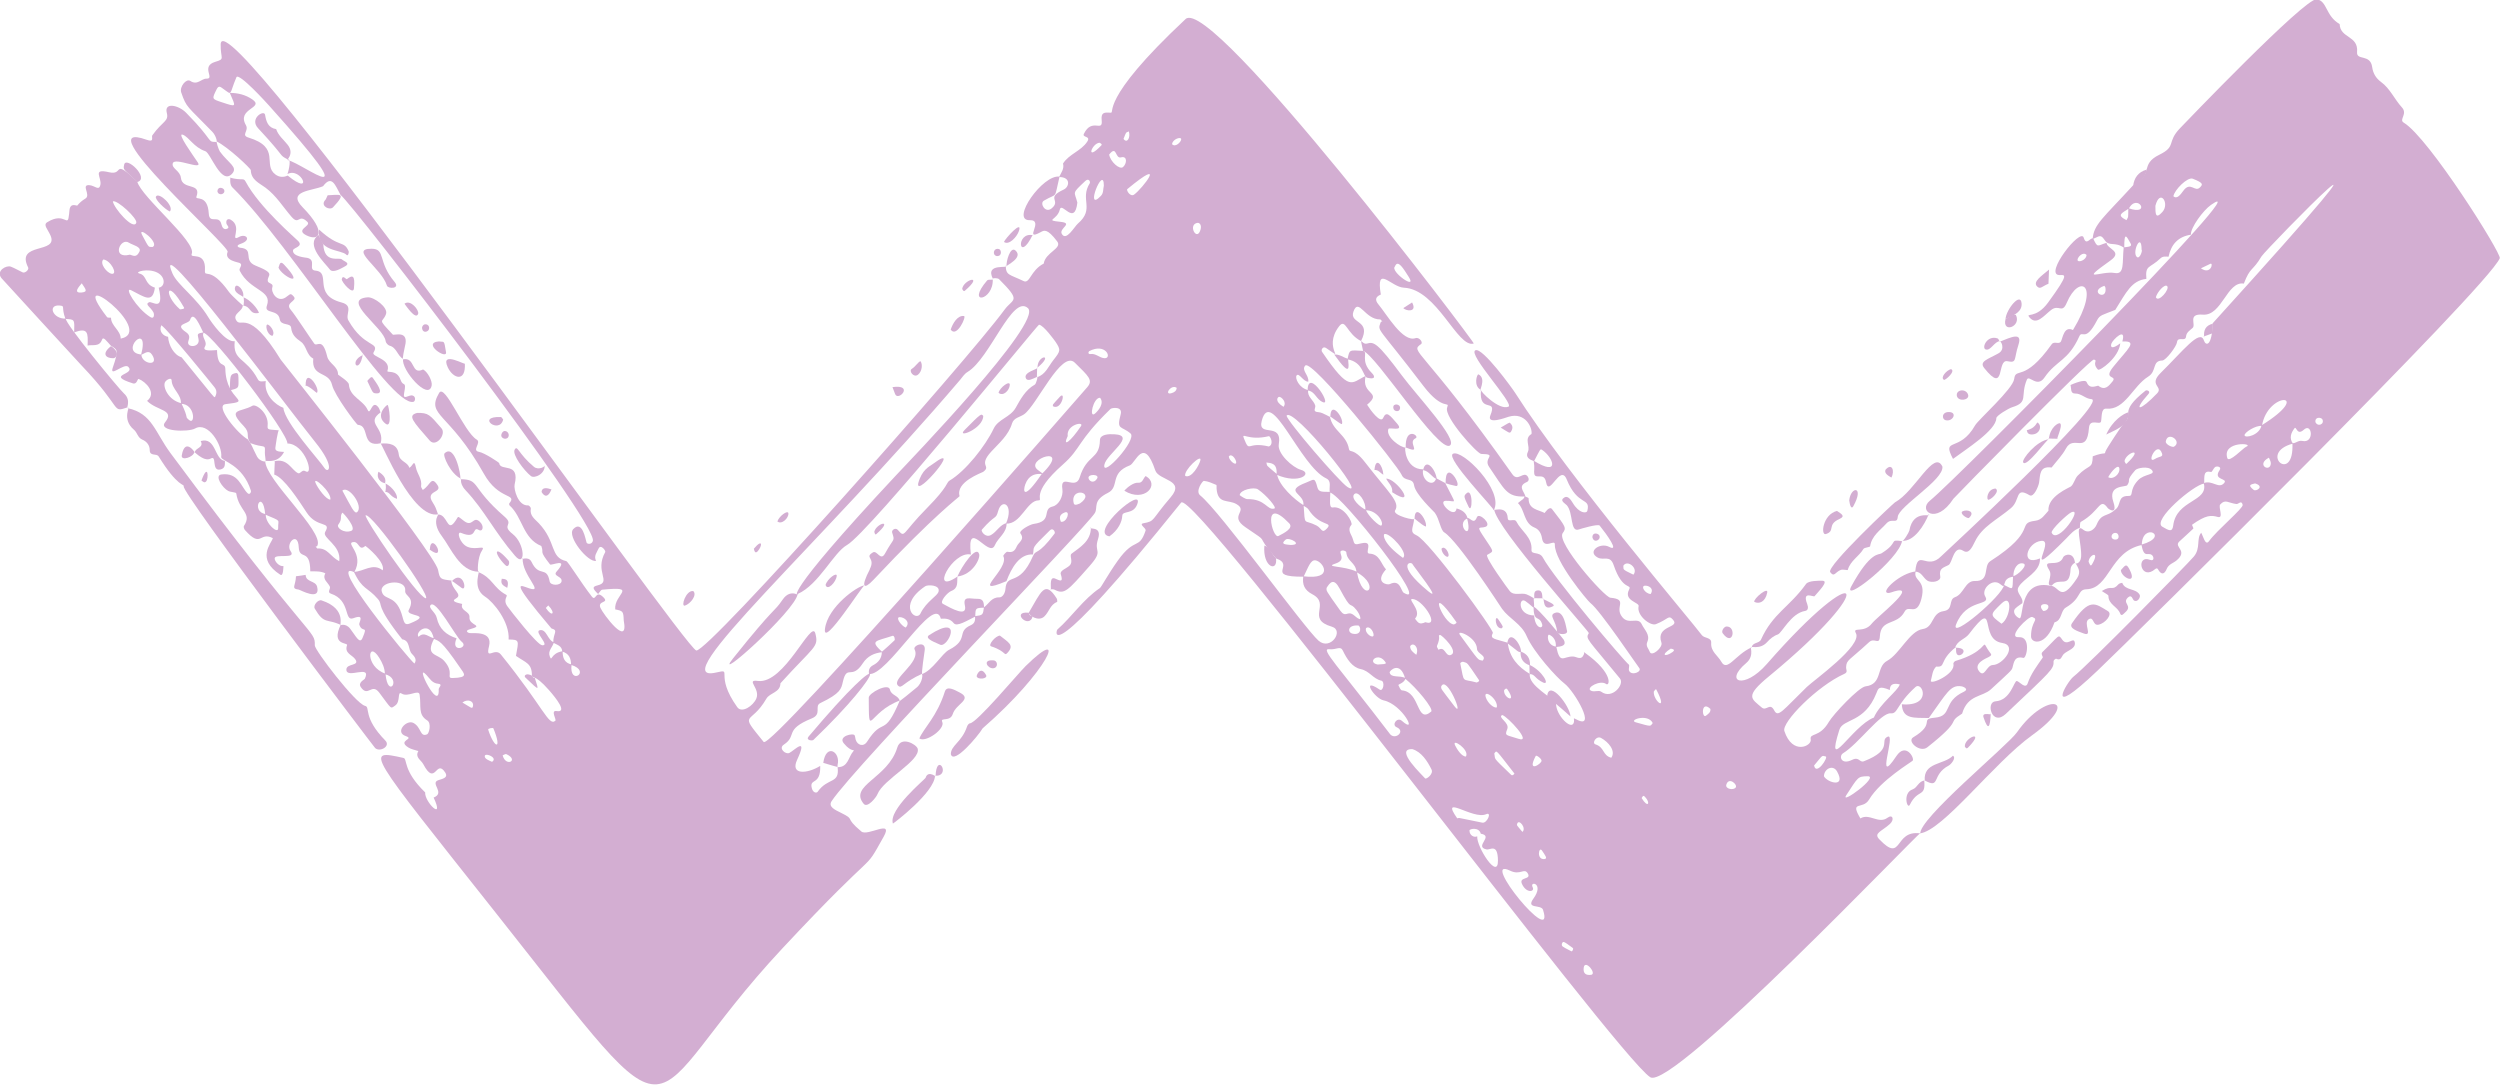<?xml version="1.0" encoding="UTF-8"?> <svg xmlns="http://www.w3.org/2000/svg" id="Livello_2" data-name="Livello 2" viewBox="0 0 522.33 226.65"><defs><style> .cls-1 { fill: #d3aed2; } </style></defs><g id="Livello_1-2" data-name="Livello 1"><g><path class="cls-1" d="M318.65,103.72c.26.13.73.27.73.4-.05,2.31,1.97,2.35,3.35,3.06,0,0,.98-1.53,1.54-.81,2.96,3.79,3.02,3.93,2.23,5.01-1.41,1.93,8.71,13.38,9.95,13.5,3.86.37.75,1.9,2.49,4.05,1.37,1.7,3.3-.15,4.07,1.49.55,1.16,1.82,2.2,1.17,3.68-.4.91.27,1.42.51,2.09.4,1.13,2.77-.94,2.44-1.9-1.3-3.71,3.98-3.03,2.42-4.8-.98-1.12-.93-.11-3.59.92-1.15.44-4.07-1.84-3.6-3.76.19-.8-3.15-1.12-2.02-3.4.71-1.42-1.29.44-3.19-5.17-.75-2.21-2.07-.91-3.32-1.58-2.34-1.25.48-3.25,2.38-2.24,2.19,1.16-.44-2.52-1.99-4.45-.33-.41-4.06.7-4.32.8-1.91.71-1.13-3.45-2.55-5.05-.37-.42-1.62-.97-.48-1.64.7-.41,1.33.49,1.73,1.16,1.33,2.23,2.9,2.25,3.05,1.63.7-2.89-2-.84-4.32-6.55-1.37-3.38-3.69,3.98-4.32.54-.38-2.1-2.21-.45-2.45-1.69-.13-.67.15-1.02-.13-2.76,5.55,3.44,4.19-.62,1.74-2.27-.4-.27-.38-.03-1.66,2.38-.92-.33-1.85-.8-1.3-1.93.59-1.22-.88-2.8.77-3.75.23-1.26-1.27-4.68-4.8-3.6-.65.2-4.6,1.7-3.8-.28,1.58-3.87-2.44-.15-1.96-5.35-.26.23,3.78,4.36,5.74,3.52,1.32-.57-8.66-11.05-6.89-11.79,1.49-.63,7.7,7.97,8.29,8.9,11.27,17.68,37.42,48.39,38.99,50.6.51.73,2.06.44,1.97,1.63-.13,1.83,1.4,2.66,2.12,3.95,1.23,2.22,2.87-1.45,6.3-2.99-.59-.64.84,1.62-1.09,3.25-4.77,4.02-.42,5.61,4.29.22,20.1-22.99,24.03-16.85.46,2.56-5.14,4.23-3.71,4.63-1.52,6.52.98.85,1.7-1.14,2.61.61.83,1.59,1.75.01,6.8-4.89,1.45-1.41,11.7-8.67,10.26-11.26-.78-1.4,1.69.09,3.32-1.99,1.08-1.38,9.02-7.49,5.41-6.9-1.03.17-1.66.64-2.19.47-1.19-.38,2.73-4.09,5.95-4.47-.55,2.12,2.27,1.63,1.2,5.72-1,3.82-2.66,1.09-3.51,2.68-1.59,2.99-4.98,1.4-5.17,5.18-.1,1.95-1.11.14-2.25,1.2-4.23,3.92-4.73,3.64-4.8,5.25-.02.55.44,1.01-.39,1.38-5.64,2.53-13.12,10.12-12.51,11.94,1.71,5.15,5.77,3.09,5.51,1.77-.3-1.47,1.83-.31,3.77-3.66.9-1.56,6.25-7.28,7.68-7.45,3.61-.43,2.17-4.07,4.51-5.33,2.6-1.4,4.71-6.25,7.43-6.64,2.37-.34,1.81-3.38,4.34-3.74,2.18-.3.98-2.42,2.41-2.92,1.84-.64,2.12-3.45,4.14-3.38,3.29.12,1.68-3.15,3.23-4.14,10.11-6.48,5.34-7.94,9.38-8.44,1.39-.17,1.97-1.25,2.77-2.1-.22-3.03,4.44-4.85,4.7-5.07.64-.56.81-1.63,1.41-2.26,2.47-2.55,3.07-1.23,3.15-4.04,2.61-.99,2.5-.28,2.63-.94.09-.51,3.62-5.73,3.78-5.88,2.41-2.2-1.24-2.22,4.61-6.9.26-.21,1.14.11.62.69-3.43,3.85-1.75,3.61,1.81-.13,1.37-1.44-1.92-1.67.78-4.31,4.52-4.44,8.18-9.22,8.98-6.76.4,1.23,1.71,1.32,1.84-3.56,49.54-54.62,11.04-15.4,10.2-13.97-1.87,3.16-2.34,2.13-3.68,5.67-3.55-.56-4.57,6.8-8.57,6.49-3.29-.26-1.34,2.09-2.15,2.79-.58.5-1.29.94-1.36,1.77-.11,1.23-1.74-.14-1.89,1.21-.09.85-2.3,3.79-3.07,3.81-2.21.06-1.07,2.21-2.96,3.38-3.17,1.95-4.86,7.05-8.73,6.68-1.14-.11-.91,1.74-1.11,2.67-.19.88-2.36-.75-2.52,1.34-.43,5.74-3.18,1.32-4.8,4.3-.78,1.45-1.98,2.67-3.01,3.99-2.57-.36-2.36,1.52-2.61,3.14-.12.76-1.11,3.19-2,2.65-3.08-1.85-1.87,1.01-3.89,2.7-2.98,2.5-6.01,3.84-7.52,6.99-.7,1.46-1.35,2.61-2.43,1.92-2.06-1.3-2.25,2.55-3.09,2.98-1.1.57-2.04.66-1.72,2.4.18,1-1.8,1.45-2.73.83-.87-.58-1.21-1.87-2.5-1.84.49-5.09,2.37-.07,5.46-3.27.25-.26,35.28-32.57,31.33-32.79-1.24-.07-2.07-1.19-3.39-1.17-1.05.02-.75-1.11-.96-1.78.71-.31,3.07-1.31,3.37-.6.55,1.35,1.48.97,2.42.74,1.39,1.11,2.19.09,2.97-.86,1.13-1.38-2.07-.29.18-3.08,3.03-3.77,5.28-5.47,1.89-5.29.89-3.16-1.98-.39-2.27.4-.3.8.08,1.32,1.84-.02-.3,3.03-4.33,5.87-4.67,5.49-1.33-1.47.1-1.82-.83-2.1-.75-.22-29.2,28.83-29.37,29.09-3.64,5.61-7.43,2.45-4.93.42,6.02-4.89,70.4-70,58.74-61.81-1.62,1.14-4.28,4.74-4.19,6.22-2.68.4-4.13,2.04-4.67,4.6-.59-.05-1.19-.13-1.68.33-2.29,2.19-3.21,1.31-2.95,4.3-3.12.35-4.19,2.82-6.5,6.48-2.72,1.09-3.21,1.02-3.82,2.2-2.43,4.69-3.07,1.94-3.68,3.3-2.37,5.26-4.81,4.99-7.29,8.63-1.54,2.26-3.22-.64-3.67.43-1.47,3.51.46,4.69-3.09,5.78-.73.22-3.3,1.75-3.3,2.28-.02,2.53-6.35,6.5-9.05,8.51-2.45-4.64,1.33-1.21,4.61-7,.67-1.19,7.92-7.61,8.17-9.7.32-2.59,2.05.89,7.82-7.23.56-.79,1.54.14,1.96-.63.36-.66.63-3.31,2.5-2.36,5.92-9.76,1.28-11.8-1.3-5.69-1,2.38-1.62.21-3.28,1.51-1.54,1.2-3.04,3.29-4.51,1.53-.9-1.07,1.3.45,3.89-3.09,4.69-6.42,3.45-5.71,2.33-5.75-3.22-.11,4.46-9.97,5.11-7.82.55,1.81,1.34-.05,1.98.16.98,2.13.86,1.49,2.8.92.08,1.32,3.52,1.77.8,3.71-6.83,4.87-1.97,2.08.93,2.6,2.08.37,1.52-2.18,1.85-5.35,1.16-.16,1.84-.15,1.41-.89-.77-1.33-1.32-2.67-1.29,1-2.05-1.45-3.14-.14-4.15-1.71-.86-1.33-1.24-.55-2.45-.16.2-3.01,2.12-4.31,8.42-11.18,4.4-2.3,1.34-4.39,5.49-6.41,3.68-1.79,1.46-2.57,4.36-5.57.65-.67,26.11-27.28,28.53-26.92,2.25.34,1.79,3.44,4.8,5.18.11,3.02,3.95,2.35,3.64,5.84-.17,1.88,2.78.32,3.16,3.16.18,1.32.81,2.33,1.84,3.09,1.92,1.4,2.81,3.63,4.37,5.32,1.26,1.37-.67,2.55.36,3.17,5.28,3.16,20.49,27.41,20.09,28.35-2.6,6.11-76.48,78.95-84.04,86.15-11.46,10.9-6.37,2.32-5.08,1.31,3.12-2.45,23.88-23.56,25.19-25.13,1.49-1.78.48-3.71,1.54-4.98.4.63.85,2.83,1.62,1.77,1.74-2.38,7.21-6.9,7.05-7.59-.25-1.1-.87-.12-1.32-.18-1.72-.23-2.3-1.09-3.37.09-.48.53.81,2.98-.52,2.61-1.39-.39-2.44-.45-5.36,1.62-.07.05.34.72.25.82-.95.93-1.97,1.79-2.93,2.7-1.24,1.18,1.97,1.86-.6,3.97-.69.57-1.62.75-2.03,1.76-.43,1.04-1.08,1.4-1.82.06-.26-.48-.73.12-1.08.33-2.68,1.6-3.41-3.39-.6-2.3.96.37.82-.63.46-.96-.84-.78-1.68.84-2.24-2.22,6.25-1.75.12-4.84.08.08-6.73,1.42-6.68,9.08-11.56,9.25-1.95.06-.93,1.83-4.31,3.82-1.13.66-.75,2.67-2.37,3.09-1.74,5.04-4.89,4.49-4.9,2.94-.01-3.31,1.77-3.45.27-4.06-.76-.31-5.43,4.41-2.81,4.22,2.59-.19,1.64,4.5.93,4.33-1.83-.45-1.96.86-2.28,2.07-.14.54-.61.92-4.5,4.5-1.78,1.64-4.84,1.07-6.01,5.07-3.46,2.17.56.85-7.27,7.04-1.55,1.22-4.32-1.27-2.96-2.08,4.89-2.91,1.16-3.81,4.53-4.11,3.8-.34,1.53-3.32,6.07-5.42,1.06-.49.06-1.05-.55-1.14-2.28-.34-3.05,1.46-6.78,6.63-3-.08-5.52.33-5.63-2.87,6.42.53,4.3-4.93,2.84-3.6-4.04,3.66-3.63,5.64-5.16,5.49-2.06-.19-6.77,6.39-9.95,8.33-.96.58-.44,2.55,1.88,1.39,1.51-.75,1.52.66,2.47.29,6.31-2.47,3.13-4.33,4.96-5.13,1.82-.8-2.77,10.94,1.81,4.06,1.95-2.92,3.83.37,3.42.94-.18.26-6.71,4.09-9.12,8.14-1.33,2.23-4.11.06-1.81,3.94,1.85-1.17,3.79,1.25,5.66-.14,1.08-.81,1.5.38.51,1.29-1.74,1.59-3.47,1.91-2.23,3.2,4.95,5.18,3-2,8.53-1.23-.26-.25-51.79,53.88-56.38,50.95-7.08-4.51-95.44-123.26-98.01-120.06-28.63,35.6-26.13,26.76-25.87,26.53,3.1-2.74,5.4-6.32,8.89-8.67.32-.22,1.63-2.76,3.74-5.73,3.62-5.08,4.42-2.13,5.81-6.28.18-.52-1.52-1.32-.46-1.53,2.53-.48,1.48-.52,5.71-5.44,3.16-3.69-2.5-3.44-3.23-5.62-2.42-7.23-4.11-1.49-5.3-1.04-4.33,1.63-2.07,4.5-4.59,5.75-3.27,1.61-2.03,3.04-2.73,4.21-1.79,3-50.21,52.92-55,60.2-.77,1.18.72,1.82,1.97,2.44,3.17,1.57.46.73,4.25,3.9,1.31,1.09,6.77-2.68,4.66,1.08-4.66,8.3-.09.78-21.17,23.35-31.41,33.62-18.66,44.61-59.99-7.58-26.93-34.01-27.36-34.03-19.17-32.22.87.19-.21,2.6,4.53,7.2-.16,2.02,4.15,6.18,1.77,1.08,2.51-.99-.81-2.97.94-3.62.79-.29,2.22-.46,1.47-1.63-1.93-2.97-2.01,3.12-4.58-1.74-.46-.87-1.78-1.41-1.02-2.73-.7-.23-1.48-.36-2.09-.74-2.43-1.53,1.45-1.71-.55-2.39-2.35-.79.15-3.49,1.59-2.75,1.71.88,1.34,3.07,2.89,2.38.42-.19.93-2.33.01-2.9-1.99-1.23-1.21-2.96-1.59-5.39-.18-1.19-2.45.64-3.76-.22-.93-.61-.19,1.67-1.3,2.47-1.09.78-.71.87-3.36-2.65-1.6-2.13-2.33,1.04-3.85-1.14-.69-1,.72-1.54.84-1.8,1.44-3.1-3.93.23-3.87-1.92.04-1.31,2.9-.67,1.84-2.15-.65-.91-2.31-1.24-1.7-2.91.23-.63-3.44.13-1.31-4.3-.36.32.89-.5,1.94.82,1.17,1.48,2,3.37,2.59,1.99,1.23-2.87-.03-.93-.66-2.8-.16-.47,1.3-2.31-1.25-1.35-2,.75-.5-3.75-4.68-5.13-.87-.29,0-1.02-.22-1.48-.41-.9-1.64-1.5-.94-2.77-1-.49-2.08-.4-3.15-.42-.03-4.89-2.29-2.25-2.41-5-.15-3.53-2.86-.82-1.69.8,1.26,1.75-3.29.44-3.34,1.49-.03.63.97,1.77,1.83,1.61-.02.26,0,2.24-.66,1.81-5.14-3.32-1.85-6.53-1.55-7.64-2.85-1.46-2.34,2.24-5.83-1.69-.18-.2-.33-.67-.22-.84,1.81-2.74-1.03-3.07-1.6-6.83-.04-.24-1.14-.23-1.67-.5-1.19-.6-2.95-3.23-1.46-3.44,3.61-.5,4.13,2.62,5.5,3.91.46.43.78-.25.7-.51-1.73-5.51-6.1-6.15-6.21-7.01.33-2.49-2.77-7.54-5.46-6-1.38.79-7.84.66-6.26-1.3,2.14-2.67-1.68-2.34-3.77-4.47,2.1-1.63-.29-4.03-1.76-4.58-.27-.1-.32,1.21-1.22.92-5.84-1.86.64-1.76-.93-3.44-.85-.91-4.01,2.34-3.26.17,1.38-3.98.86-3.75-.41-4.61-.96-1.04-1.57-1.98-1.84-1.23-.55,1.54-1.94.98-3.01,1.21.11-2.63.11-3.82-2.8-2.75.08-2.79.12-2.68-1.82-2.81-.94-2.53-.01-2.66-1.13-2.79-2.7-.31-1.57,2.85,1.2,2.72-.24.94,11.13,14.74,12.15,15.64,1.68,1.47.28,3.41.84,2.88-3.59,1.14-.77.63-9.7-8.73-.25-.26-16.54-17.99-16.74-18.25-1.2-1.53,1.04-2.75,1.97-2.39.85.33,1.65.82,2.48,1.2.47.21,1.37-.56,1.13-1.04-2.71-5.37,6.43-2.75,4.67-6.68-.62-1.39-1.59-2.21-.66-2.78,3.81-2.34,4.23,1.48,4.55-1.71.11-1.1.02-2.22,1.69-1.74.48-.59,1.01-1.06,1.69-1.46,1.29-.75-1.07-3.02.93-2.81,1.06.11,1.94,1.23,2.22-.05.34-1.57-1.81-3.51,1.8-2.66,3.25.77.59-3.09,5.9,1.94.82,3.23,12.46,12.61,11.39,15.11-.49,1.16,2.99-.73,2.76,3.42-.1,1.81,1-1.09,5.04,4.57.55.77,3.54,3.45,2.86,2.72.08,1.31-2.15,1.74-1.4,3.12,1.03,1.92,2.53-2.8,9.33,8.27.16.26,32.2,40.41,32.88,43.95.37,1.94.45,1.93,2.85,2.22l-.1-.12c.04,2.08,2.55,2.99.96,3.87-1.15.64.44.9,1.33,1.13-.5,1.46,1.62,1.48,1.52,2.78-.14,1.79,3.26,1.64.07,2.51-1.16.32-.34.77-.05.8.81.07,4.86-.49,4.07,2.72-.8,3.21,1.18.15,2.47,1.75,9,11.13,9.99,15.09,11.39,13.83.26-.23-1.07-2.23.26-2.01,2.31.38-.07-2.64-1.61-4.39-3.15-3.58-3.44-2.22-3.56-3.13-.02-2.46-1.24-2.56-3.33-4.01.58-3.2.79-3.41-1.53-3.42.24-3.68-3.17-7.84-4.89-8.93-3.08-1.95-.7-5.95-1.54-5.21,3.14,1.28,3.13,3.29,5.94,4.81.45.24-.79.96.23,2.39.65.91,6.19,8.04,7.26,8.14,1.76.15-1.77-2.84-.5-3.14,1.44-.34,1.63,2.13,2.96,2.51-.23,1.01-1.33,1.76-.86,2.97.49,1.28.11-.71,2.68-1.09,0,1.34.35,2.44,1.87,2.76-.58,4.62,4.28,1.43-.1.09,0-1.33-.43-2.39-1.85-2.78-.04-1.21-1.08-1.4-1.87-1.85-.06-2.03,1.18-2.54-.39-2.99-9.04-10.7-6.49-8.97-4.64-8.37,3.25,1.05-1.55-2.77-1.37-6.31-.6.56,1.18-.64,1.87.81,1.56,3.3,3.16.71,3.77,4.04.18.96,2.32.93,2.49,0,.2-1.09-1.91-1.05-1.04-2.04,2.73-3.1-1.1-1.15-1.37-1.5-2.44-3.13-1.18-2.15-1.82-3.85-3.86-1.53-3.91-6.04-6.62-8.46-.09-.08-.14-.36-.07-.44,1.76-2.15-2.17-.56-5.32-6.21-7.26-12.98-12.18-12.01-9.34-16.87,1.21-2.08,5.18,8.17,7.85,9.75,1.06.63-1.14,2.3.5,2.57,1.12.19,4.18,2.22,4.19,2.34.24,1.87,4.4-.4,3.23,4.5-.21.9.69,4.5,2.85,4.34.17-.01.58.46.54.64-.29,1.51.82,2.19,1.66,3.08,3.74,3.95,2.29,7.16,5.74,7.92.4.09,3.08,4.52,5.34,7.4.9,1.15.7-1.47,2.34.08,1.49,1.41-1.21.66-.54,2.28.5,1.22,5.99,8.57,4.87,2.62-.07-1.88-.14-1.97-1.78-2.29-.31-3.23,4.99-4.86-2.7-4.12-.32.03-.58.59-.87.91-1.23-1.2-1.25-1.53-.11-1.81,3.01-.74-.72-2.82,1.6-6.97.14-.26-.94-1.72-1.4-.71-.37.82-1.04,1.56-.52,2.55-1.6.48-6.2-5.13-4.76-6.63,1.92-1.99,2.56,2.21,2.77,2.81.13.36,1.09.46,1.32-.33,1.09-3.78-50.28-70.55-52.72-72.3-1.11-2.03-1.81-4.27-3.65-1.82-2.21.99-7.64.95-4.28,4.39,5.22,5.34,3.47,7.2.82,5.89-2.49-1.23,1.1-1.94.18-2.83-1.89-1.83-1.67.84-3.32-1.07-1.78-2.05-3.18-4.41-5.44-6.08-1.26-.93-3.01-1.62-3.06-3.66,0-.31-4.68-4.79-7.23-6.05.28.3,0-1.13-.82-1.97-5.29-5.47-5.36-4.93-6.49-8.22-.39-1.14,1.04-2.97,1.91-2.39,1.49,1,2.26-.5,3.4-.48,1.8.04-1.32-2.59,1.83-3.52,2.12-.62,1.04-.61,1.11-3.67.26-11.21,96.84,126.18,99.37,126.67,2.41.47,56.68-60.64,64.39-71.19,1.77-2.43,3.66-1.6-1.14-6.4-.26-.26-1.52-.28-1.26-.02-1.83-3.58,3.63-2,2.67-2.87,0,2.15.73,1.85,3.71,3.29,1.34.65,1.44-2.22,4.22-3.65.33-2.33,3.93-3.16,2.82-4.62-2.12-2.81-2.77-2.32-3.45-1.95-3.78,2.05.87-2.59-2.31-2.5-4.1.11,2.79-9.66,6.24-9.09-1.21,5.02-.24,3.23-3.29,5.03-.9.53.31,2.7,1.64,1.6,2.09-1.73-1.37-2.14,2.54-3.94,1.15-.53,1.56-2.62-.98-2.61.42-.9,1.12-1.72.82-2.82,1.26-2,3.79-2.61,5.07-4.59.8-1.23-1.12-.78-.71-1.62,1.69-3.45,3.99-.2,3.72-2.82-.18-1.67.54-1.69,1.82-1.59,1.21.1-2.8-2.25,15.71-19.57,5.43-5.09,60.54,67.69,60.21,67.79-3.39,1.07-7.64-11.35-14.6-11.66-2.69-.12-5.89-4.98-4.82,1.43-1.1.46-1.29,1.11-.5,2.06,1.81,2.17,5.08,7.97,7.75,7.05.78-.27,1.64.9,1.16,1.24-2.44,1.75.04.27,19.07,27.2,1.17,1.66,2.33-.77,3.22.48.26.37.31.93-.21,1.15-2,.85-.51,1.97-.28,3-3.95.23-4.34-1.48-7.59-6.18-1.31-1.9,1.93-2.63-1.65-2.7-.81-.02-7.85-7.73-7.11-9.69.58-1.53-.82.9-4.95-4.5-9.65-12.67-9.62-11.36-8.97-13.23.2-.57.63.08.24-.4-.09-.11-.21-.28-.31-.28-3.21.05-4.51-4.66-5.59-1.64-.94,2.62,3.88,1.66,1.59,6.16-3.05-1.54-3.2-4.89-4.59-3.08-3.59,4.67,1.82,7.59-2.73,4.52-.64-.43-1.1.4-.84.79,5.9,8.67,6.08,6.44,9.12,5.06-1,4.03,3.65,3.25.3,6.01.7,1.13,2.82,3.99,3.35,2.77.69-1.56,1.4-.59,2.93,1.18,1.55,1.81-1.68.65-1.84,1.13-.56,1.7,2.6,3.89,3.59,3.87-.24-.27-.14,4.55,3.68,4.55-.49,2.28,2.19,3.95,2.73,1.85,2.01,1.06,2.08,1.17,1.83.91,2.55,5.15,2.39,3.73.16,3.81-1.87.06,1.93,3.98,2.27,1.6,1.11.31,2.01.86,2.3,2.08-2.78,1.06,1.32,5.49-.12-.1.67-.13,1.41,1.54,2.07-.15.42-1.08,3.2,1.48,1.81,2-1.09.41-1.99-.36-.66,1.68,2.45,3.78,2.55,3.28,1.01,4.18-.63.37,4.49,7.35,4.72,7.6.92,1.04,2.34.25,3.46.65.91.33,1.92,1.13,1.51.74.18,3.04.39,2.15-1.71.69-1.43-.99-1.73,2.94,1.81,2.99.2,2.89,1.98,2.87,1.67,1.83-.58-1.98-1.79-.21-1.78-3.67.92.25,6.18,6.68,6.32,6.94.59,1.17-.4,1.39-1.68,1.5.13-1.32-.48-2.18-1.36-2.57-.5-.22-.57,2.26,1.45,2.48.8,3.88,1.49,1.96,3.56,2.07.78.04,1.67.93,2.24-.5.13-.32-.25-.59.25-.24,6,4.3,5.1,7.03,4.37,6.48-1.18-.91-4.23.73-3.23,1.36.7.43,1.65-.17,2.22.26,2.25,1.68,4.91-1.53,3.91-2.76-6.91-8.49-7.25-8.23-6.51-9.5.15-.26-19.46-22.03-19.79-25.89-.93.73,2.69-1.22,2.85,1.88.05.99,1.41-.07,1.81.72,1.01,1.99,3.35,3.27,3.15,5.9-.08,1.12,1.65.25,2.38,1.62,2.28,4.27,16.94,21.58,17.96,22.36.21.16-.11.9.05,1.27.5,1.16,2.79.21,2.11-.58-.43-.5-8.15-12.03-10.2-13.57-.57-.43-7.55-8.78-7.42-12.22.05-1.25-2.3,1.23-2.69-1.34-.16-1.02-.68-1.83-1.51-2.17-2.38-.95-1.99-3.68-3.51-5.14.97-.85,1.29-.77,1.41-1.53ZM420.58,120.4c1.04-.22,3.2-2.37,2.18-2.66-1.22-.35-2.19,1.14-2.09,2.75-2.78.28-1.23,2.88-2.72,1.58-1.62-1.41-4.09,1.03-3.18,2.53,1.28,2.1-3.95.37-6.08,5.87-1.3,3.34,9.74-6.01,10.02-8.26,2.03,1.01,1.73,1.23,1.88-1.81ZM309.38,174.19c-.35-1.45-2.36-1.03-2.36-.68,0,1.04.96,1.54,1.62,1.22-.18,2.18,4.39,9.32,4.33,5.05-.05-3.69-1.61-2.14-2.39-2.31-2.69-.59,1.65-2.81-1.2-3.28ZM444.67,43.49c4.95,1.74,1.95-3.28.1.09-1.53,1.01-2.6,1.35-.48,2.42.41-.87.35-.15.38-2.51ZM29.54,74.08c.05,2,3.81,2.57,2.26.08-.74-1.19-1.55-.3-2.33,0,1.96-7.41-4.84-.51.07-.09ZM285.25,106.6c.27-1.74-1.55-4.26-2.34-3.31-.73.87,1.33,2.75,2.45,3.22.41,1.2,2.91,3.64,3.27,3.27.56-.57-.93-3.26-3.38-3.17ZM55.42,107.52c-.5-5.72-3.23-.61.11-.11-.16,1.95,2.65,4.35,2.59,2.91-.08-1.87.88-1.29-2.7-2.81ZM55.41,96.29c0,3.94,12.24,14.67,10.92,17.67-.24.54-.61-.13-.26.38.07.1.18.26.26.26,2.13-.16,2.67,1.71,4.55,2.65.48-3.34-3.67-4.85-2.94-6.11,1.38-2.38-1.65-.68-3.86-4.05-1.65-2.51-4.74-7.31-6.78-7.94.09-3.11.23-2.99-.03-2.76,2.79-.78,3.62,1.81,5,2.47.5.24.82-.85,1.53-.42,1.9,1.15,0-5.73-3.75-5.78.15-2.13-15.57-22.84-17.57-23.16-.54-1.05-2.05-4.88-2.78-2.64-.28.87-3.45.77-.87,2.52.89.61.78,1.13.52,1.91-.49,1.45,2.56,1.38,2.12-.49-.27-1.11-.26-1.11,1.1-1.37-.6,1.04.89,1.9.24,3-.61,1.04,1.41.77,2.53.71.12,4.07,1.71,2.3,1.74,3.97.15,6.87,6.1,6.61.04,7.33-2.36.28,2.6,6.27,4.69,7.39.9,1.24.83,1.52,1.89,3.56.54,1.05,2.04,1.2,1.73.89ZM80.54,140.75c.49,5.55,3.54.99-.12.11-.02-1.27-.54-2.39-1.18-3.42-2.42-3.89-3.04,1.83,1.29,3.31ZM37.89,84.25c1.67,3.46.62,2.64,1.6,3.49,1.36,1.18,1.28-3.38-1.7-3.37.19-1.96-1.88-3.03-1.93-4.91-.02-.68-1.1-.14-1.38.38-.51.93.63,3.76,3.42,4.41ZM325.11,146.99c-.04,2.42,3.2,5.67,3.7,4,.22-.74-.31-1.15.46-.73,4.53,2.51-.31-5.88-2.43-7.47-1.54-1.15-6.41-6.49-7.89-9.92-1.11-2.56-3.63-3.6-5.12-5.66-.19-.26-9.19-14.19-12.08-15.98-.79-.49-.97-2.7-1.97-4.1-.19-.26-4.05-3.81-4.34-5.75-.25-1.66-1.96-.66-2.61-2.2-.76-1.8-18.77-24.23-20.11-22.81-.92.98.81,2,.62,3.37-1.03.05-1.92-1.92-2.43-1.31-.42.5.47,2.65,2.41,3.07-.24,1.42,1.15,2.1,1.47,3.22.16.54-.73,1.33.71,1.4.95.05,2.73,1.32,2.35.9.61,3.11,3.46,3.71,4,6.83.14.81.98-.32,3.32,2.7,5.03,6.49,7.42,8.34,6.31,10.1-.64,1.03,4.5,2.3,3.99,1.66-.16,2.01-1.12,2.84.51,3.55,2.54,1.1,16.22,19.81,15.92,20.39-.68,1.3.36,1.18,3.12,2.04.32,3.03,2.12,5.02,4.61,6.52-.42,2.41,4.98,5.05,5.49,6.18ZM283.5,119.47c1.19,7.01,5.37,3.07-.08.07-.17-2.11-1.99-2.16-2.14-4.19,0-.14-.5-.37-.75-.34-1.47.14,1.19,1.86-1.51,2.74-2.46.8,1.79.4,4.48,1.72ZM472.48,88.89c11.21-6.98,1.27-7.21.11.11-1.26-.21-3.74,1.39-3.63,1.96.13.66,3.18-.05,3.53-2.08ZM217.61,99.08c6.66-6.46-3.86-3.13-.73-.86,2.73,1.98-1.26-.84-2.66,2.96-.54,1.48-.41,3.49,3.39-2.1ZM478.96,92.59c.73.08,1.19-.65,2.09-.46,2.53.56,2.05-3.95.28-2.34-1.44,1.31-1.54-.82-1.92-.33-.75.98-1.17,2.05-.35,3.22-7.42,1.99.3,8.67-.1-.09ZM23.19,66.38c.03,1.76,2.01,2.61,2.03,4.37,7.63-1.52-11.87-16.22-2.85-4.49.12.16.54.08.82.12ZM95.4,133.35c-1.4,3.2,2.7,2,1.06.73-1.21-.94-5.5-9.21-6.55-7.59-.39.6,1.09,1.44,1.34,2.59.52,2.34,2,3.59,4.14,4.28ZM215.84,115.85c-2.82-.2-4.5,2.78-5.56,5.57-8.03,3.38.76-2.56-.66-5.24-.07-.13.63-.95.86-.9,1.07.22,1.54-.16,1.96-1.13.38-.88,1.73-1.4.77-2.69-.43-.58,1.99-1.9,2.77-2,4.06-.53,1.63-3.11,3.96-3.64,1.3-.3,2.24-2.17,2.03-3.57-.53-3.56,2.75.31,3.61-2.49,1.5-4.89,4.15-3.67,4.23-7.79.02-1.22,1.79-1.31,3-1.24,4.77.25-1.64,4.11-2.07,6.36-.58,2.99,6.93-5.28,5.46-6.53-1.96-1.66-2.96-.61-2.05-4,.46-1.73-1.87-1.37-2.13-1.12-7.1,6.92-6.02,8.14-9.97,11.63-6.98,6.17-3.94,7.46-5.06,7.47-2.47.03-3.67,5.05-6.81,4.86,1.73-4.01-.88-5.37-1.63-2.64-.52,1.89-.52.58-3.42,3.92-.22.26.73,1.76,1.92,1.1,1.21-.67,1.82-2.12,3.25-2.5.11,2.03-1.76,3.02-2.45,4.64-1.22,2.88-5.95-6.08-5,1.94-3.83-.88-8.79,8.72-2.8,4.59-.15,1.13.29,2.42-1.34,3.04-.72.28-2.5,2.24-1.71,2.67,1.83,1,5.15,2.87,4.6.37-.47-2.14,1.06-1.38,2.62-1.42,1.36-.04,1.32.94,1.39,1.85-1.8.06-1.81.07-1.84,1.86-1.78.87-3.85,2.2-4.5,1.38-.73-.92-1.67-1.01-2.7-.93-1.34-5.43-11.28,12.27-15.09,11.54.28.25-.46-1.1.93-1.82,1.15-.59,1.83-1.48,1.84-2.81.88-.79,1.79-1.55,2.63-2.38.19-.18-.04-1.07-.39-.96-3.55,1.2-4.88.89-2.12,3.42-1.72.16-3.11.81-4.1,2.32-2.36,3.62-3.3.08-4.17,3.87-.33,1.45-.44,2.4-4.7,4.44-1.33.64.4,2.31-1.78,3.2-5.9,2.41-2.97,3.59-5.86,5.49-1.19.78.39,2.13,1.17,1.73,1.04-.53,3.97-3.64,1.61,1.45-1.48,3.2,2.09,2.95,4.83,1.26.12,4.22-2.34,2.46-1.75,4.68.27,1.01,1.02,1,1.2.74,2.18-3.09,4.64-1.57,4.18-5.16,2.23.05,2.25-2.16,3.28-3.31.47-.53-.32.38-2-1.69-1.21-1.48,2.01-2.2,2.28-1.65.13.26.12.59.21.88.35,1.2,1.64,1.61,2.39.45,3.47-5.41,3.44-.56,6.85-8.63-.8.92,3.12-2.39,3.38-2.58,1.47-1.07,1.44-3.19,1.17-2.89,2.31-.77,4.24-4.33,5.72-5.09,4.27-2.19,1.45-3.78,4.56-5.15.87-.38.94-1.09.88-1.89,1.62-.2,1.66-.24,1.86-1.84,1.03-.73,1.55-2.13,3.21-2.08.66.02,1.2-.85,1.27-1.7.28-3.64,2.84-.22,5.75-6.91.67-1.54.92.1,4.53-4.72.22-.29-.33-1.32-.98-.68-4.21,4.11-3.2,3.3-3.53,5.02ZM55.53,79.61c-.45,2.89,2.04,5,3.68,5.6.22,3.01,7.57,10.99,8.58,12.57.77,1.21,2.41-.07-1.97-5.47-5.94-7.34-34.41-45.64-29.76-35.12,1.04,2.35,5.03,5.04,7.48,9.12.57.95,3.6,5.31,5.5,4.97-.43,4.26,2.31,3.24,4.85,8,.32.61,1.05.38,1.64.34ZM293.6,141.81c-1.06-3.89-3.32-1.64-3.26-1.32.25,1.25,2.11.51,3.37,1.22-.43,1.12-1.65,1.21-1.53,1.47.19.39.45,1.04.73,1.06,3.92.31,2.96,7.09,6.1,4.44.64-.54-3.18-5.11-5.41-6.87ZM33.17,60.1c1.33-.19,1.48-2.18-.24-3.11-1.94-1.05-5.04-.16-3.79.16,1.65.43.96,2.22,3.22,2.95-.46,3.42-2.18,1.93-4.98.53-1.55-.78,1.1,3.79,4.03,5.62.86.53.83-.63.66-.96-.63-1.21-1.86-1.65-.96-2.13.65-.35,3.28,2.21,2.05-3.05ZM90.64,133.47c-.8-4.09-4.06-1.37-3.19-.42,1.22-1.22,2.2.18,3.3.31-2.03,3.76.61,3.13,2.03,4.7,2.28,2.52.28,3.64,1.8,3.6,3.37-.09,2.43-.86,1.49-2.24-3.98-5.81-4.35-5.42-5.44-5.95ZM33.7,67.96c-.56,1.25.37,2.24,1.42,2.41.09,1.69,1.19,3.81,2.82,4.28,7.57,9.31,6.49,8.08,6.96,8.34.1-.26.7-1.12-.09-2.09-.21-.26-9.7-12.04-11.1-12.94ZM433.63,117.59c-.22.29,1.07.31,1.18-1.25.18-2.59-1.44-7.2.43-5.68,1.17.95,2.42-.1,2.8-1.02,1.05-2.53,2.17-1.56,3.86-3.14,1.41-.94.37-2.92,2.81-2.88,1.19.02.02-1.14,1.99-3.27,1.29-1.4,3.79-1.09,2.89-2.14-.77-.9-3.07-.43-3.46.02-2.15,2.46-.8,1.79-1.67,3.13-.31.48-4.13-.16-2.92,3.49.93,2.8-.96,1.58-1.17,1.29-1.69-2.31-1.54.59-5.62,2.9-.23.13-.14.82-.2,1.24-1.22.38-1.98,1.34-2.82,2.2-9.75,9.83-2.12.22-5.22.52-3.12.31-4.48,5.42-.29,3.67.11,2.93-3.41,4.08-4.49,5.99-.68,1.2,1.11,2.09.79,3.37-.47.35-.98.65-1.4,1.05-.83.78.16,1.88.8,2.09.94.31-.24-8.06,6.32-6.82,2.11-.04,2.1,3.91,5.71-1.52.93-1.4.2-2.21-.32-3.23ZM460.52,101.03c-2.13.2-10.96,7.7-8.75,9.01,1.34.79,2.1,1.24,2.28-.23.66-5.46,7.46-4.91,6.38-8.87,1.78-.71,3.11,1.28,4.24.01.98-1.09-2.41-.54-.94-2.69.55-.8-.63-.93-.95-.66-.33.29-.63,1.05-.8,1.01-1.62-.36-1.41.75-1.46,2.41ZM396.93,142.99c-1.54-.37-2.09.14-2.08,1.18-2.33-.98-2.41-.36-2.82.68-2.49,6.27-6.98,5.24-7.73,7.63-3.06,9.73,2.7-.83,7.21-2.56,1.26-2.93,5.08-5.61,5.41-6.93ZM74.03,119.56c-5.95-2.92,11.31,18.11,12.56,19.08.6-.86-.05-1.53-.51-2.01-.89-.91-.32-2.76-2.05-3.06-5.86-7.44-3.86-7-5.09-8.43-2.14-2.5-3.24-1.89-5-5.67,2.01,0,3.93-1.97,6.02-.31.6-1.67-3.2-4.87-3.63-5.1-1.36,1.2-1.25-.89-2.44-.81-1.97.14,2.35,2.37.13,6.3ZM408.62,135.21c-3.61,2.91-1.95,4.24-4.09,4.06-.82.8-.82,1.93-1.11,2.93-.31,1.03,5.24-1.35,4.7-3.52-.04-.16.25-.53.45-.59,6.22-1.85,5.74-4.19,6.31-3.14,1.06,1.97,1.67,1.71.55,2.36-.35.2-3.26,1.29-1.92,2.96,1.15,1.44,1.51-1.32,2.88-1.33,2.04-.03,5.27-4.11,1.91-4.61-5.03-.75-.82-9.86-6.92-1.85-.83,1.09-2.46,1.35-2.88,2.84l.11-.11ZM272.37,105.58c.32,4.55-.06,2.8,2.7,4.22,1.09.56,1.08,1.8,2.15.64,1.41-1.52-1.48-.29-3.86-4.03-.22-.34-.7-.52-1.06-.77.54-2.53-4.41-2.91.66-4.84,1.62-.62,1.69-1.19,2.29,1.04.29,1.08,1.14.88,2.7.93-.05,1.88-.29,3.38.52,3.25,2.34-.37,4.24,3.22,3.89,3.63-.97,1.1.02,1.99.28,2.93.36,1.28.4,1.27,1.78.94,2.79-.66.54,2.11,1.69,2.15,2.16.08,2.39,2.12,3.47,3.29-2.5,2.8.32,3.32.79,3.08,2.22-1.11,2.3,1.45,2.93,1.82,5.85,3.47-12.87-20.44-15.46-20.98-.21-1,.46-2.37-.75-2.93-5.48-2.59-11.58-19.34-13.47-12.03-.93,3.61,4.37.09,3.56,4.92-.32,1.92,2.87,4.84,4.62,5.32,2.55.71-.32,3.11-5.09,1.02.22-2.42-1.11-2.43-2.12-2.55.25.9-.3.29,2.23,2.45.36,2.36,3.71,5.38,5.55,6.48ZM60.1,36.67c5.58,4.61,2.86-1.87-.05-.3.31-.75.9-3.64-.03-2.96,3.8.91,17.46,12.35-3.81-11.35-.31-.35-6.35-7.04-6.82-5.91-1.59,3.75-.73,3.84-2.79,2.38-.5-.35-.9-.77-1.34.13-1,2.03-1.03,2.01,1.04,2.69,3.26,1.08,3.01,1.06,1.71-1.94,1.71,0,3.3.39,4.72,1.37,2.62,1.8-3.37,1.87-1.35,5.37.69,1.19-1.1,2.09.53,2.59,6.86,2.09,2.88,5.68,5.63,7.71.79.59,1.67.65,2.57.23ZM266.59,116.65c-5.02-5.8-.6-2.55-6.38-6.5-3.57-2.44.71-3.34-1.88-4.83-1.76-1.02-3.9.1-4.15-3.25-.02-.26.05-.72-.06-.76-.85-.35-1.71-.77-2.6-.84-.26-.02-1.84,2.16-.76,3.03,4.15,3.33,21.81,27.82,24.73,30.36,2.5,2.18,5.4-2.16,2.79-2.92-5.54-1.61-.15-4.72-4.09-6.78-1.67-.87-2.14-2.06-1.89-3.76,6.64.83,4.09-3.16,2.51-3.33-.99-.11-1.45,1.39-2.44,3.42-8.33.04-1.56-2.41-5.78-3.82ZM181.71,118.94c1.3-2.47-1.2-2.37.66-3.52.9-.55,1.6,1.96,2.55.21,1.84-3.39,2.09-2.4,1.48-4.36-.17-.53.69-1.1,1.17-.57,1.61,1.81.7.91,6.16-4.61,4.44-4.49,3.99-5.28,4.65-5.67,3.35-1.97,7.52-7.26,9.23-10.87.96-2.01,3.45-2.33,4.6-4.35.99-1.75,2.02-3.73,3.99-4.84.3-.17.71-1.81.48-1.55,1.78-.57,2.37-2.27,3.4-3.57,1.52-1.92,1.59-2.12.45-3.83-.18-.26-2.5-3.49-3.45-3.57-.26-.02-35.55,43.46-40.1,46.02-2.84,1.59-5.85,8.24-10.31,10.24.23.26-4.36,1.84,20.54-24.79,2.87-3.07,30.78-32.01,27.56-34.93-3.27-2.97-7.91,10.5-12.61,13.33-.71.43-1.06,1.07-1.55,1.64-29.45,34.57-62.35,63.78-50.98,61.16,3.7-.85-.52.32,4.41,7.24.96,1.35,3.34-.28,3.98-1.8.9-2.12-2.33-4.03.33-3.68,5.54.73,11.2-13.02,12-9.94.76,2.93-.19,2.59-7.29,10.43-.02,1.95-2.19,1.94-2.94,3.22-3.35,5.79-5.92,2.43-.56,9.04,1.45,1.79,67.4-73.88,67.62-74.14,1.26-1.48.24-2.28-2.61-5.1-2.79-2.77-7.96,8.93-10.61,10.78-.86.6-2.15.72-2.51,1.9-.75,2.49-2.68,4.08-4.34,5.89-2.82,3.06.11,2.92-1.7,4.24-.27.19-5.8,2.09-4.92,5.07.03.12-4.98,3.62-18.01,17.5-2.06,2.19-2.7,1.52-.74-2.21ZM290.37,153.32c1.1,1.44,3.39-.55,1.43-1.38-1.11-.47.1-2.21,1.09-1.34,3.49,3.08.08-3.45-3.81-4.27-1.94-.41-4.82-4.97-.85-2.26.8.54,1.16-1.7.37-1.86-1.69-.34-2.48-2.05-4.32-2.42-1.73-.34-2.89-2.11-3.71-3.84-.52-1.11-1.33-.14-2.84-.31-1.99-.22,1.74,3.38,12.65,17.68ZM322.4,190.11c-.39-1.23-3.68-.08-2.01-2.38,2.34-3.22-.9-3.76-.17-2.36.52.98-1.31,1.34-2.23-.68-.73-1.58,2.07-.8,1.2-2.22-.75-1.23-1.53.5-3.69-.56-6.61-3.25,9.52,16.51,6.89,8.19ZM268.81,86.85c.1,1.12,11.01,13.8,12.72,14.9,4.69,2.99-11.45-16.97-12.72-14.9ZM225.1,42.3c-.57,5.05-3.26-.27-3.67,1.48-.52,2.25-3.34,2.2.15,2.57,2.77.29-.35,1.35.25,2.49.91,1.7,2.65-1.5,3.37-2.12,3.61-3.1.34-5.02,2.49-8.44.16-.26-.18-1.17-.93-.47-2.94,2.77-2.26,2.1-1.67,4.5ZM88.99,125.01c1.01-.55-11.23-17.74-12.59-17.35-.63.18,10.74,17.08,12.59,17.35ZM79.71,123.26c.28,2.26,2.47.92,3.89,4.17.84,1.93.55,3.43,2.02,2.84,5.11-2.06-.99-1.38-.21-2.83,1.44-2.71-.89-2.83-.75-3.99.31-2.46-4.8-2.15-4.95-.19ZM192.32,128.16c1.28-2.58,3.54-3.59,3.78-4.58.34-1.42-2.28-1.44-2.78-1.1-5.97,4.01-1.94,7.6-1,5.69ZM277.16,122.86c0,.62-.35.24,2.85,4.7,1.16,1.61,1.45.02,2.69.85.46.31.86.79,1.36.94.38.11.1-.97-.67-1.93-1.59-1.99-.79.61-3.51-4.47-1.22-2.29-2.02-1.25-2.73-.09ZM295.1,156.52c-3.99-.16,2.38,5.71,2.63,6.09.22.33,1.82-.89,1.37-1.82-.87-1.78-2.11-3.69-4-4.27ZM259.01,103.45c.38.29,1.19.84,1.62.83,3.84-.05,4.12,2.44,5.64,1.96.54-.17-1.64-2.76-3.45-4-.79-.54-3.73.07-3.81,1.21ZM267.1,111.99c1.25-.64,3.22-1.65,2.25-2.66-5.81-6.04-3.51,3.31-2.25,2.66ZM304.45,170.96c.04.05.3-.09.44-.06,1.61.32,3.21.66,4.82.98.99.2,2.07-2.34.8-1.77-2.77,1.25-9.76-4.43-6.06.85ZM265.11,93.29c1.14-.52.25-2.22,0-2.16-4.37,1.07-5.82-1-5.2.51,1.28,3.14.52.52,5.21,1.65ZM297.8,130c3.06.99-.25-4.23-2.31-4.78-2.13-.57,1.82,2.27.17,4.01-.04.04.3.47.51.69.51.55,1.09.32,1.63.08ZM308.53,142.6c.21-.09.65-.25.47-.52-2.67-3.94-2.32-3.47-3.15-3.77-.38-.14-.79.15-.75.33.92,4.34.19,3.05,3.44,3.96ZM309.77,138.03c.97-1.08-1.15-1.38-1.18-2.47-.05-2.47-4.53-4.23-3.55-2.89,4.21,5.75,3.64,5.11,4.73,5.36ZM418.18,130.32c1.94-1.21,2.41-6.62-.05-4.19-2.36,2.33-2.49,2.28.05,4.19ZM235.53,39.51c-.26.22.62,1.72,1.43,1.14,1.65-1.17,7.21-8.28-1.43-1.14ZM27.15,53.21c.74.21,1.34.67,1.98-.63.51-1.03-1.42-1.37-2.17-1.86-1.83-1.22-3.77,3.47.18,2.49ZM454.09,41c.76.7,1.51-.37,2.05-1.11,1.55-2.13,2.42.41,3.53-.76.56-.59.77-.88-1.53-1.79-1.09-.43-3.83,2.34-4.05,3.66ZM428.66,111.3c1.21,2.65,6.8-5.56,4.04-4.23-.74.35-4.27,3.63-4.04,4.23ZM313.87,149.39c-1.09.5,1.61,1.55,1.04,2.96-.61,1.49-.15,1.16,2.32,2,3.04,1.03-2.27-4.67-3.36-4.96ZM293.12,116.56c1.3-.96-2.81-5.35-3.86-4.98-.34.12-.31,1.98,3.86,4.98ZM295.16,117.94c-.25-.84-3.82-.22,3.24,5.59,3.16,2.6-3.16-5.33-3.24-5.59ZM390.18,162.18c-2.06.05-1.92.12-4.43,3.96-1.45,2.21,7.07-4.02,4.43-3.96ZM23.58,42.07c.2,1.43,4.3,6.13,4.89,4.48.31-.88-3.97-4.84-4.89-4.48ZM303.03,136.88c1.99-.62-1.88-4.33-2.18-4.22-.59.22.31.13-.62,2.3-.08.19.19.53.31.8,1.37-.82,1.4,1.33,2.49,1.12ZM71.52,107.11c-.63.9.14,1.18-.84,2.5-.44.6,1.12,1.9,2.71,1.3,1.23-.47-1.59-3.7-1.86-3.8ZM71.53,102.51c1.83,3.34,2.53,4.97,3.09,4.48,1.41-1.23-1.81-5.68-3.09-4.48ZM91.67,143.98c-.05-.3.93-1.03-.1-1.12-1.27-.12-1.72-1.01-2.4-1.76-2.87-3.19,2.73,8.1,2.49,2.88ZM336.65,158.31c1.01-1.43-.6-3.29-2.14-4.13-.99-.54-1.98,1.08-1.17,1.34,1.94.62,1.45,2.32,3.31,2.8ZM312.2,157.44c.33,1.39-.6.48,3.51,4.43.26.25.52.02.71-.24-4.09-5.23-3.66-4.93-4.22-4.19ZM381.08,162.19c.73,1.35,4.69,2.48,2.74-1.01-.86-1.53-2.73-.53-2.74,1.01ZM465.36,95.72c.34,1.07,3.36-2.14,3.89-2.35,2.03-.8-5.06-1.31-3.89,2.35ZM231.74,32.28c.22,1.47,2.17,3.25,2.9,2.62.79-.68.98-2.39-.43-2.02-1.26.33-.83-2.66-2.46-.6ZM303.77,130.47c.2-.09.67-.26.5-.51-6.38-9.13-2.88.36-.5.51ZM450.33,43c0,1.64,0,2.91,1.46,1.29,1.6-1.77-.5-5-1.46-1.29ZM247.63,99.44c1.34.59,2.96-2.32,3.17-3.28.31-1.46-3.54,2.11-3.17,3.28ZM37.61,64.64c.26-.04,1.03-.06.83-.4-3.66-6.42-4.38-2.7-.83.4ZM301.09,143.49c.07.58-.2.14,2.75,4.02,2.28,3-1.65-6.8-2.75-4.02ZM223.08,91.1c-1.18,2.52.61,1.15,2.77-2.07.73-1.09-3.11-.29-2.77,2.07ZM227.53,73.39c-.24.31-.1.64.28.58,1.15-.18,1.9.8,2.93.87,1.72.12.31-3.34-3.21-1.45ZM69.03,104.38c.29-1.58-3.8-5.14-3.1-3.47.45,1.08,2.26,3.56,3.1,3.47ZM225.63,105.19c3.48-2.41-2.13-3.56-1.3-.08.09.39.35.5,1.3.08ZM291.45,55.67c-1.12,1.02,4.78,5.14,2.87,2.17-1.06-1.65-2.27-3.76-2.87-2.17ZM230.63,38.79c0-4.6-4.19,5.89-.61,2.13.58-.61.42-1.39.61-2.13ZM31.86,51.61c1.68-.79-3.33-4.69-2.15-2.48,1.58,2.97,1.25,2.35,2.15,2.48ZM21.6,54.21c-.86.79.72,2.83,1.73,2.99,1.36.21-.17-2.8-1.73-2.99ZM345.31,151.07c-.98-2.07-5.16-.62-3.56-.16,3.51,1.01,2.98.83,3.56.16ZM229.84,83.11c-1.41-.1-2.42,4.47-1.05,3.29.75-.65,1.97-2.18,1.05-3.29ZM379.02,159.94c.44,2.24,3.05-1.75,2.43-1.89-.89-.2-.52-.4-2.43,1.89ZM306.28,158.06c.84-1.41-3.09-4.01-2.26-2.32.38.79,1.39,2.37,2.26,2.32ZM103.08,152.17c-.07-.17-1.17,0-1.08.29,1.3,4.04,3,4.33,1.08-.29ZM454.18,93.35c1.9-1.11-1.31-3.41-1.68-1.11-.08.51,1.07,1.2,1.68,1.11ZM332.46,203.67c1.22-.23-1.32-3.34-1.57-1.5-.15,1.16.37,1.66,1.57,1.5ZM312.74,147.8c.3-1.8-2.93-4.01-2.31-2.1.41,1.26,1.74,2.32,2.31,2.1ZM450.43,62.1c.49,1.26,3.03-1.74,2.34-2.34-.54-.47-2.05,1.25-2.34,2.34ZM287.85,138.84c1.72-.12,1.24-.05,1.74-.28-1.47-2.66-4.18-.16-1.74.28ZM250.29,46.55c-2.26.22-.23,4.07.53,1.46.23-.78,0-1.37-.53-1.46ZM283.75,130.68c-2.25-.13-2.26,1.48-1.13,1.72,2.05.43,1.7-1.69,1.13-1.72ZM339.16,118.21c.13.82-.44.65,2.11,1.86,1.11-1.31-1.27-3.26-2.11-1.86ZM229.73,29.82c-1.64.11-3.01,4.11.37.56.25-.26-.17-.44-.37-.56ZM447.45,52.2c0-3.86-2.06.44-1.02,1.46.64.63,1.28-1.46,1.02-1.46ZM326.31,197.25c.06.48-.21.38,2.01,1.51.17.08.52-.53.28-.7-2.04-1.51-2.02-1.49-2.29-.81ZM360.68,163.95c-.26.9,1.52,1.23,1.97.57.42-.62-1.46-2.29-1.97-.57ZM322.08,158.95c0-.46-1.09-1.25-1.21-1.02-1.97,3.71,1.2,1.68,1.21,1.02ZM450.24,95.89c.89-.57,1.74-.36,1.48-1.13-.99-2.95-3.44,2.39-1.48,1.13ZM357.36,148.12c-2.02-1.92-1.79,2.09-.94,1.42.46-.37,1.03-.68.94-1.42ZM443.88,96.32c.06.21.27.72.44.56,3.89-3.68-.14-2.33-.44-.56ZM345.53,144.5c-.17,1.94,3.12,4.53.53-.43-.11-.21-.41.23-.53.43ZM440.47,99.69c.98.65,2.53-.66,2.33-1.83-.17-1.03-1.66.58-2.33,1.83ZM269.62,113.86c2.79,0-.31-1.71-1-1.12-1.22,1.02,0,1,1,1.12ZM189.23,131.12c1.09-1.16-.3-2.18-1.24-2.18-1,0,.31,1.82,1.24,2.18ZM234.74,29.02c.77,1.07,1.51-.32,1.11-1.57-.72.38-.45-.08-1.11,1.57ZM244.89,30.14c.71.73,1.91-.52,1.9-1.05-.01-.63-1.87.01-1.9,1.05ZM435.95,53.27c-.74-.79-1.88.45-1.89,1.02,0,.66,1.81.15,1.89-1.02ZM459.84,56.06c2.11,1.45,2.64-1.25,1.99-.95-.63.28-1.25.59-1.99.95ZM17.08,59.19c-.33.45-2.05,2.13,0,1.92,1.4-.14.75-.75,0-1.92ZM439.67,59.71c-3.45,1.21.7,3.36.22.38-.02-.13-.14-.24-.22-.38ZM245.85,81.03c-1.18-.83-2.76,1.62-1.07,1.11.54-.16,1.03-.44,1.07-1.11ZM268.16,85c.76-.91-.37-2.06-.88-2.09-.26-.02-1.17.82.88,2.09ZM483.77,88.2c.51,1.08,1.96.41,1.44-.6-.21-.4-1.6-.6-1.44.6ZM256.74,95.37c.01.82,1.58,2.12,1.54,1.19-.03-.59-.96-1.97-1.54-1.19ZM474.05,95.62c-2.82,1.49.31,3.21.4,1.19.02-.38-.25-.78-.4-1.19ZM227.42,99.83c.04.63,1.06,1.38,1.81.13.54-.9-1.87-.97-1.81-.13ZM471.16,101c-.62.2-1.79.2-.3,1.35.54.42,2.36-.73.3-1.35ZM221.65,109.01c1.26.26,2.09-2.42.82-1.95-1.38.52-1.03,1.39-.82,1.95ZM441.82,112.73c1.18.11.88-1.2.42-1.34-1.08-.33-1.55,1.17-.42,1.34ZM436.37,117.35c.26.58.39,1.12.73.54,1.76-2.97-.58-2.09-.73-.54ZM344.88,124.11c.77-1.2-.47-1.81-1.22-1.74-.91.09.01,1.65,1.22,1.74ZM426.87,127.64c.94.12,1.54-1.09.74-1.36-.67-.23-1.83.11-.74,1.36ZM114.04,127.02c1.34,2.04,2.13,1.12.51-.53l-.51.53ZM285.4,131.25c-.35,1.11,1.64,2.37,1.59,1.38-.04-.82-.93-1.98-1.59-1.38ZM294.63,135.01c-.03.81.61,1.28,1.28,1.8.66-1.58-.67-2.76-1.28-1.8ZM349.07,135.52c-2.2,1.41-1.17,1.81.38.71.42-.3.46-.58-.38-.71ZM314.26,144.19c-.22,1.63,2.8,2.96.71-.12-.28-.41-.48-.11-.71.12ZM96.61,146.78c1.84,1.07,2.05,1.43,2.2.79.26-1.09-1.08-1.64-2.2-.79ZM102.8,159.17c1.29-.84-1.33-1.94-1.51-1.26-.17.65,1.07,1.05,1.51,1.26ZM105.02,157.82c.65,2.54,3.53,1.03.77-.26-.18-.08-.51.16-.77.26ZM342.99,166.74c1.35,2.24,1.92,1,.69-.26-.4-.41-.44-.1-.69.26ZM318.08,173.81c.89-.74-.68-2.72-1.07-1.77-.17.42-.14.32,1.07,1.77ZM322.69,179.48c.73-.09.13-.78-.51-1.76-.66-1.03-1.23,1.97.51,1.76Z"></path><path class="cls-1" d="M79.6,92.6c-4.31.98-2.22-3.72-4.84-3.84-.25-.01-4.91-6.23-5.38-8.33-.68-2.97-4.33-1.52-3.93-5.51-1.47-.75-1.37-2.69-2.61-3.54-1.08-.74-1.87-1.5-2.01-2.88-.11-1.15-2.14-.35-2.38-1.8-.36-2.2-3.35-1.01-2.68-2.87,1.16-3.22-3.54-3.04-5.68-7.26-.27-.53.71-1.13.07-1.58-.33-.23-3.38-.49-2.6-2.37.5-1.23-29.96-28.08-16.93-23.42,1.73.62.94-.57,1.2-.93,2.16-3.03,3.49-2.88,3.02-4.69-.59-2.28,2.46-1.62,4.01-.05,6.18,6.26,4.21,6.1,6.46,6.13-.24-.26.36,1.64.63,2.01,1.83,2.5,3.84,3.23,2.52,4.65-2.26,2.44-4.45-4.35-5.57-4.73-2.41-.81-3.4-2.93-4.69-3.44-1.42-.56,2.22,4.43,3.11,5.78,1.2,1.81-4.84-1.17-5.22.19-.31,1.09,1.54,1.52,1.7,3.04.28,2.63,4.35.9,3.24,3.94-.3.82,2.35-.63,2.58,3.52.13,2.33,2.15.08,2.65,2.28.16.69.57,1.2,1.24.86.54-.27-.13-.7-.2-1.06-.16-.83.37-1.1.92-.78,2.53,1.49-.33,4.71,1.69,3.6,1.48-.81,2.78.61.35,1.43-1.2.41-.35.79-.09.81,3.09.27.45,2.63,3.23,3.74,4.4,1.75,2.37,1.91,2.54,3.22.07.54,1.26.45.96,1.28-.38,1.07,1.03,3.24,2.71,2.18,1.04-.66.99-1.11,1.78-.19.79.91-1.93,1.22-.68,2.7.99,1.16,4.12,5.99,4.93,7.09.59.8,1.7-1.49,2.71,2.7.36,1.5,2.28,2.03,2.27,3.78,0,.07,2.22,1.43,2.26,2.06.18,2.64,3,3.26,3.93,5.33.58,1.3.84-2.19,2.15-.66.57.67.4,1.37.63,1.11-3.4,2.37.9,3.15-.08,6.56l.08-.09Z"></path><path class="cls-1" d="M26.69,85.28c5.12,1.12,5.65,4.96,8.94,9.4,29.69,40.01,30.22,36.79,30.14,40.16-.03,1.01,8.53,12.2,10.51,12.64,1.15.25-.56,2.35,4.23,7.25,1.17,1.2-1.16,2.48-2.13,1.56-.32-.3-40.49-53.35-40-54.68.18-.49-1.25.22-5.22-6.23-.46-.75-1.88.05-1.88-1.37,0-.98-.64-1.78-1.53-2.15-.99-.41-1.07-1.49-1.74-2.05-2.81-2.34-.53-5.28-1.33-4.52Z"></path><path class="cls-1" d="M401.22,174.23c-.56-3.01,18.25-18.45,20.2-21.24,6.15-8.79,13.81-7.04,3.12.65-7.98,5.74-18.67,20-23.43,20.48l.11.1Z"></path><path class="cls-1" d="M405.83,97.48c.36,2.77-9.15,8.3-9.33,10.52-.13,1.59-1.24.13-2.36,1.36-1.31,1.45-3.07,2.57-3.41,4.76-.04.25-1.19.23-1.4.58-.94,1.56-2.76,2.48-3.27,4.38-.03.11-1.01-.17-1.45-.01-1.17.42-1.35,1.63-2.22.47-.88-1.17,13.23-14.42,13.54-14.59,4.23-2.32,8.15-11.15,9.9-7.47Z"></path><path class="cls-1" d="M198.66,157.56c0-1.83,2.33-2.53,3.39-5.78.09-.26.38-.65.58-.65,1.39,0,10.11-10.45,11.66-11.97,9.18-9.01,4.66,1.14-8.99,13.02-.88,1.52-6.09,7.71-6.64,5.38Z"></path><path class="cls-1" d="M416.9,146.53c3.21-.19,3.88-4.29,4.47-4.25.5.04,1.82,1.81,2.27.51.69-2.02,1.95-3.67,3.14-5.38.16-.23-.5-.74-.03-1.2,3.57-3.44,3.23-3.85,4.12-2.56,1.04,1.5,2.34-.69,2.61.53.3,1.33-1.43,1.67-2.28,2.45-.49.45-.51,1.53-1.62.99-.08-.04-.53.33-.52.5.06,1.68-.29,1.88-9.99,11.04-2.9,2.73-4.24-2.5-2.16-2.62Z"></path><path class="cls-1" d="M91.64,107.44c-5.43,1.29-11.88-15.01-12.13-14.76,1.83-.15,3.56.08,3.81,2.29.18,1.5,1.88,1.53,2.19,2.77.74-.3,1-2.03,1.39-.05.25,1.3,1.33,2.4,1.08,3.88-.04.24.23.53.35.8,1.66-1.04,1.73-3.05,3.08-1.01,1.12,1.69-2.7,1.05-.99,3.64,1.05,1.59.95,2.64,1.21,2.42Z"></path><path class="cls-1" d="M100.01,119.46c-3.96-.07-5.78-4.93-7.69-7.44-2.59-3.4-.1-5.07-.74-4.53,1.86.05,1.84,3.5,3.27,1.75,1.19-1.45.38-1.67,2.14-.36,1.76,1.31,1.84-1.11,3.19.07,1.09.95.68,2.27-.16,1.77-1.43-.87-.16,2.09-3.68.62-1.03-.43-.3,2.21,1.33,2.91,1.9.8,3.97-.59,2.97.89-.86,1.28-.96,4.63-.63,4.33Z"></path><path class="cls-1" d="M365.98,135.32c.13-1.17,1.57-.84,1.95-1.69,2.47-5.48,5.91-6.75,9.41-11.62.5-.7,2.61-.69,3.46-.67,1.33.04-.74,2.12-1.68,3.22-.22.26-2.66-1.24-1.54,1.63.28.73.2,1.35-.42,1.45-2.98.48-4.86,4.63-5.72,4.92-.83.27-1.62.91-2.21,1.57-1.55,1.77-3.71.7-3.26,1.19Z"></path><path class="cls-1" d="M187.47,156.19c.76-2.51,3.99-.67,4.26.22.73,2.46-7.2,6.45-8.39,9.5-.28.72-2.1,2.96-2.87,2.05-3.23-3.85,5.06-5.32,7-11.77Z"></path><path class="cls-1" d="M219.57,123.28c0-1.18-.26-2.9.92-2.38.96.42,1.73.89,1.14-.93-.25-.78,1.2-1.18,1.84-1.81.88-.86-.16-2.04.43-2.49,1.71-1.3,4.07-2.63,4.02-5.5-.67.61,2.45-.49,1.49,2.47-.95,2.92,1.28,2.18-1.78,5.64-4.59,5.19-5.23,6-7.27,4.94-.26-.14-1.06-.18-.8.06Z"></path><path class="cls-1" d="M192.08,154.28c.97-2.24,3.64-4.5,5.33-9.79.41-1.28,1.95-.4,3.14.22,2.7,1.41-.82,2.33-1.48,4.45-.55,1.75-2.69.62-2.2,1.68.67,1.45-3.51,4.41-4.79,3.44Z"></path><path class="cls-1" d="M397.41,112.99c-.6,3.84-12.69,13.33-10.61,9.51,4-7.34,5.75-6.54,6.27-6.87,3.92-2.43,1.35-2.96,4.41-2.56l-.07-.08Z"></path><path class="cls-1" d="M417.81,71.39c2.45-.97,4.82-2.12,3.89.71-.98,2.98-.24,3.8-2.28,3.37-2.3-.48-.33,7.11-4.85,1.43-1.12-1.4.74-1.82,2.98-3.08,1.52-.85.48-2.7.27-2.44Z"></path><path class="cls-1" d="M195.35,162.08c-.08,3.44-8.54,9.88-8.79,9.99-1.01-2.92,6.74-9.29,6.82-9.55.56-1.86,2.62.19,1.97-.44Z"></path><path class="cls-1" d="M440.44,127.71c.97.59-.51,2.51-2.01,2.81-1.24.25-.91-1.78-2.01-1.15-1.31.75,1,3.78-1.1,2.97-1.22-.47-3.15-1.04-2.42-2.11,3.67-5.4,4.82-4.19,7.54-2.52Z"></path><path class="cls-1" d="M439.15,123.47c2.15-1.34,2.12.15,3.49-1.42.16-.19.76-.28.76-.28.64,1.7,2.87,1.08,3.65,2.51.26.47-.46,1.69-1.22,1.16-.26-.18-.44-1.34-1.23-.61-1.34,1.24,1.13,1.67-.62,3.15-.29.25-.75.91-1.02.18-.53-1.42-2.45-1.86-2.44-3.65,0-.26-.67-.52-1.38-1.03Z"></path><path class="cls-1" d="M214.94,128.02c2.58-4.31,3.32-6.97,5.84-2.98.12.19.14.71.08.73-1.44.53-1.68,2.12-2.69,3.05-1.19,1.1-3.15-.18-3.23-.8Z"></path><path class="cls-1" d="M46.99,96.29c0,.76.11,1.56-.94,1.8-1.95.43-.66-3.08-2.01-2.29-1.54.9-3.96-2.04-3.36-1.24.04-1,2.03-.98,1.25-2.41,3.24-.94,2.87,3.95,5.06,4.14Z"></path><path class="cls-1" d="M71.26,130.6c-2.99-1.43-3.52-.04-5.49-3.44-.41-.7.71-1.95,1.41-1.72,5.64,1.86,3.45,5.73,4.08,5.16Z"></path><path class="cls-1" d="M231.78,112.06c-4.4-.75,7.39-10.88,5.82-6.69-.82,2.2-3.08,1.24-3.12,2.38-.04,1.22-.82,3-2.7,4.32Z"></path><path class="cls-1" d="M402.14,163.1c-.31-3.89,4.01-3.27,5.89-5.21.76.48-.45,1.83-.83,2.03-3.8,1.99-1.64,5.06-5.16,3.09l.1.09Z"></path><path class="cls-1" d="M239.38,99.46c3.09,1.79-.29,5.67-4.47,3.07.62-.76,2.01-1.76,2.86-1.67.99.11,1.06-.95,1.6-1.4Z"></path><path class="cls-1" d="M61.84,120.4l2.02-.29c.03,1.56,2.05,1.17,2.39,2.45.83,3.16-3.56.66-3.82.63-1.73-.21-.63-.8-.59-2.8Z"></path><path class="cls-1" d="M402.98,107.42c-.88,2.26-3.06,5.77-5.57,5.57.24.26,1.45-1.79,1.52-2.15.82-4.61,4.81-2.6,4.05-3.41Z"></path><path class="cls-1" d="M383.79,106.74c.9.62,1.86,1.09.55,1.68-2.72,1.21-.79,2.51-2.85,3.16-1.16.36-.66-4.08,2.3-4.83Z"></path><path class="cls-1" d="M208.93,132.81c1.69,1.36,2.99,1.92,1.71,3.42-.94,1.11-.21-.12-3.57-1.19-.73-.23.92-2.23,1.86-2.24Z"></path><path class="cls-1" d="M422.7,96.6c-.32-.63,2.8-4.54,5.38-4.83-.26-.26-4.74,6.09-5.38,4.83Z"></path><path class="cls-1" d="M402.03,163c.36,3.74-1.31,1.7-3.01,5.15-.53,1.08-1.56-2.49.58-3.22,1-.34,1.27-1.79,2.53-1.84l-.1-.09Z"></path><path class="cls-1" d="M419.02,66.66c.1-1.96,3.19-5.81,3.36-3.22.1,1.62-1.44,2.42-3.36,3.22Z"></path><path class="cls-1" d="M28.7,38.03c-3.05-2.89-2.96-2.49-2.77-3.59.34-1.97,5.42,2.82,2.77,3.59Z"></path><path class="cls-1" d="M207.42,58.32c.21,4.55-5.73,5.59-1.18.28.3-.34,1.45,0,1.18-.28Z"></path><path class="cls-1" d="M198.63,68.86c.43-1.29,1.43-3.03,2.79-2.83.55.08-1.55,4.66-2.79,2.83Z"></path><path class="cls-1" d="M428,59.28c-1.34.53-1.67,1.21-2.33.62-1.12-1.01.94-2.28,2.44-3.58l-.12,2.96Z"></path><path class="cls-1" d="M144.84,123.49c.88.82-.58,2.67-1.74,3.04-.92.29.2-3.25,1.74-3.04Z"></path><path class="cls-1" d="M443.12,119.11c.93-1.01,1.1-1.44,1.76-.22,1.88,3.52-1.76,1.76-1.76.22Z"></path><path class="cls-1" d="M35.48,44.19c-1.03-.47-3.21-2.56-2.9-3.12.58-1.06,3.93,2.05,2.9,3.12Z"></path><path class="cls-1" d="M209.76,50.55c.26-.72,3.94-4.75,3.13-2.3-.41,1.24-2.08,3.07-3.13,2.3Z"></path><path class="cls-1" d="M386.36,104.55c.33-3.03,3.25-3.07.85,1.23-.38.68-.71-.12-.85-1.23Z"></path><path class="cls-1" d="M50.79,62.11c1.4.39,3.1,2.44,3.31,3.27-2.08.42-1.55-1.37-3.33-1.53.24.26.28-1.97.02-1.74Z"></path><path class="cls-1" d="M419.02,66.66c.71-.3,1.26-1,2.15-.88,1.27,2.45-2.93,3.96-2.15.88Z"></path><path class="cls-1" d="M40.6,94.45c-.15,1.07-2.85,1.94-2.62.67.72-4.07,3.09-.06,2.62-.67Z"></path><path class="cls-1" d="M417.91,71.26c-1.21.03-2,2.12-3.04,1.75-.9-.32.28-3.02,2.44-2.32.41.13.34.89.61.57Z"></path><path class="cls-1" d="M23.2,72.32c2,1.34,1.09,2.52.47,2.53-1.68,0-2.44-1.01-.47-2.53Z"></path><path class="cls-1" d="M429.95,91.67c-2.16-.01-2.13-.16-1.88.1.21-2.47,2.03-3.54,2.35-3.31.68.47-1.06,3.76-.48,3.21Z"></path><path class="cls-1" d="M408.85,82.72c-.24-1.36,1.92-1.61,2.35-.26.37,1.17-2.06,1.53-2.35.26Z"></path><path class="cls-1" d="M186.47,80.88c4.61-.64,1.22,3.07.55,1.46-.18-.43-.33-.86-.55-1.46Z"></path><path class="cls-1" d="M63.86,80.66c-.13-4.25,3.18.66,2.34,1.41-.08.07-1.61-1.48-2.45-1.53l.11.12Z"></path><path class="cls-1" d="M192.32,75.46c.48.65.34,2.13-.52,2.82-.9.73-1.99-.79-1.3-1.21.81-.5,1.37-1.52,1.83-1.61Z"></path><path class="cls-1" d="M210.3,55.65c-.12-.98.78-4.28,1.86-3.32,1.75,1.56-2.06,3.14-1.86,3.32Z"></path><path class="cls-1" d="M80.46,101.01c.87.27,2.65,1.94,2.48,3.22-1.57-.54-1.39-1.45-2.53-1.47.24.26.31-1.99.05-1.75Z"></path><path class="cls-1" d="M215.77,49.05c-3.02,6.2-3.59-.77.1.11l-.1-.11Z"></path><path class="cls-1" d="M448.49,35.44c-.19,1.76-1.38,2.71-2.82,3.46.21-1.74,1.07-2.96,2.82-3.46Z"></path><path class="cls-1" d="M360.64,130.9c2.24-.19,1.49,4.42-.72,1.4-.3-.41.17-1.25.72-1.4Z"></path><path class="cls-1" d="M366.52,125.75c-.16-.72,2.97-3.26,2.71-1.94-.39,1.97-1.69,2.45-2.71,1.94Z"></path><path class="cls-1" d="M214.94,128.02c.06.48.37.69.82.74-.7,2.84-4.7-1.14-.82-.74Z"></path><path class="cls-1" d="M201.03,60.37c.27-1.99,4.7-3.2.58.36-.28.24-.42-.1-.58-.36Z"></path><path class="cls-1" d="M407.62,77.12c1.09.39-1.2,2.39-1.46,2.24-.84-.46.53-2,1.46-2.24Z"></path><path class="cls-1" d="M309.46,81.49c-1.72-.8-.86-3.43-.55-3.27,1.84.93-.2,3.93.55,3.27Z"></path><path class="cls-1" d="M407.3,86.09c1.68.1.71,2.02-.73,1.72-.97-.2-.9-1.82.73-1.72Z"></path><path class="cls-1" d="M195.47,162.19c.17-4.79,2.76-1,.78-.22-.57.22-1.06-.05-.78.22Z"></path><path class="cls-1" d="M315.44,88.3c.21.26.94.78.28,1.85-.31.5-.47.22-2.17-.81,1.87-1.06,1.14-.74,1.89-1.04Z"></path><path class="cls-1" d="M423.36,89.91c2.64-.61,1.93-2.37,2.7-1.27.4.57.13,2.01-1.41,2.13-1.49.11-.98-1.21-1.29-.86Z"></path><path class="cls-1" d="M410.52,156c-.19-1.91,4.46-3.71.71.15-.4.41-.49.1-.71-.15Z"></path><path class="cls-1" d="M393.94,98.15c1.33-1.53,2,.2,1.23,1.63-.68-.41-1.53-.87-1.23-1.63Z"></path><path class="cls-1" d="M111.74,141.65c.8,2.6,1.19,2.93-1.94-.06-.45-.43.12-.77.57-.69,1.4.27.58.68,1.37.74Z"></path><path class="cls-1" d="M207.45,137.97c1.05-.05,1.18,1.53.09,1.65-1.17.13-2.38-1.81-.09-1.65Z"></path><path class="cls-1" d="M416.93,102.07c.95.54-.75,2.17-1.42,2.34-.58.15-.37-2.24,1.42-2.34Z"></path><path class="cls-1" d="M411.35,108.24c-.53.08-2.06-1.06-1.26-1.43.98-.44,2.72.11,1.26,1.43Z"></path><path class="cls-1" d="M162.42,108.95c.36-1.14,2.23-2.48,2.3-1.69.09.93-1.36,2.44-2.3,1.69Z"></path><path class="cls-1" d="M94.42,121.41c2.37-2.53,3.33,2.42,1.99,1.4-.26-.2-2.2-1.66-1.99-1.4Z"></path><path class="cls-1" d="M208.26,53.5c-1.01-.18-.72-1.79.47-1.46.49.14.7,1.53-.47,1.46Z"></path><path class="cls-1" d="M49.16,59.89c.33-.76,2,.71,1.63,2.22.26-.23-2.24-.81-1.63-2.22Z"></path><path class="cls-1" d="M295.03,63.19c1.17,2.18-1.34,1.79-1.83,1.18l1.83-1.18Z"></path><path class="cls-1" d="M56.9,70.18c-1.22-.29-1.54-2.49-.97-2.37.5.11,1.7,1.59.97,2.37Z"></path><path class="cls-1" d="M42.09,100.4c1.43-3.95,1.55-.34.95.22-.35.32-.57.04-.95-.22Z"></path><path class="cls-1" d="M80.51,100.96c-.93-.08-2-1.05-1.43-2.4,2.38,1.44.99,2.81,1.43,2.4Z"></path><path class="cls-1" d="M332.7,112.23c.05-1.17,1.34-.78,1.49-.27.28.91-1.21,1.61-1.49.27Z"></path><path class="cls-1" d="M89.81,114.94c.05-3.05,2.04-.5,1.68.39-.32.8-2.28-1.06-1.68-.39Z"></path><path class="cls-1" d="M157.5,114.65c1.92-2.28,1.76-.54.83.5-.46.52-.69.18-.83-.5Z"></path><path class="cls-1" d="M204.06,141.31c-.06-.26.85-2.33,1.96-.27.43.81-1.77,1.04-1.96.27Z"></path><path class="cls-1" d="M415.93,149.1c-.13,2.8-.5,3.79-1.51.77-.43-1.28,2.01-.29,1.51-.77Z"></path><path class="cls-1" d="M52.32,92.58c-1.13-1.55.14-1.95-1.43-3.59-3.56-3.71-.62-2.8,1.86-4.22.76-.43,3.43,1.57,3.17,4.13-.1,1.01.2.79,2.39,1.01-.26-.26-.75,3.41-.78,3.67-.1.82,1,.78,1.82.84-1.16,2.29-3.24,1.88-3.95,1.87.28.28-.13-.94-.05-2.13.09-1.39-.32-.52-3.03-1.58Z"></path><path class="cls-1" d="M428.15,119.11c-1.75-2.75,2.01-.26,2.92-2.69.19-.52,2.26-1.3,2.47,1.3.28-.38-.88.2-.93,1.17-.21,4.35-2.37,1.49-3.92,3.45-1.52.03.31-1.89-.54-3.22Z"></path><path class="cls-1" d="M67.55,51.04c.18,4.14,3.36,2.61,3.9,3.17.41.42,2.1.78.34,1.6-.41.19-2.25,1.38-2.9.47-.92-1.26-5.28-5.16-2.33-7.18l.99,1.94Z"></path><path class="cls-1" d="M66.67,47.97c4.32,3.97,5.15,2.15,6.17,4.51.11.26-.11,1.13-.45.76-1.08-1.17-6.2-.53-5.72-5.28Z"></path><path class="cls-1" d="M325.33,132.06c-.17-2.48-1.87-3.47-.45-4.01,1.95-.74,2.36,3.32,2.48,3.6.46,1.11-1.83.96-2.03.41Z"></path><path class="cls-1" d="M323.26,145.36c.42-3.41,4.75,2.08,4.87,4.34-5.55-4.97-4.8-3.65-4.87-4.34Z"></path><path class="cls-1" d="M440.06,90.8c1.28-2.95,3.68-4.45,4.65-4.66.24,2.94-3.41,3.91-4.65,4.66Z"></path><path class="cls-1" d="M266.59,116.65c.44,2.95-2.82,1.96-2.42-2.67,1.36.58,1.05,1.09,2.42,2.67Z"></path><path class="cls-1" d="M48,81.57c.15-2.92-.11-3.4,1.37-3.64.49.06.44.56.46,1.69.02,1.48.01,1.48-1.82,1.95Z"></path><path class="cls-1" d="M460.53,70.47c-.19-1.45.28-2.48,1.8-2.84l-.05,2c-2.01.79-2,.59-1.75.84Z"></path><path class="cls-1" d="M47.99,37.1c2.62.71,2.86-.03,3.31.81,2.86,5.4,10.51,11.93,11.02,12.47,1.09,1.17-1.02,1.34-1.1,1.92-.16,1.34,2.74,1.52,3,1.58,1.98.47.05,2.52,1.67,2.66,3.45.31-.71,5.04,5.45,6.65,2.64.69.73,2.48,1.44,3.74,3.3,5.84,6.66,4.43,5.27,6.7-.58.95,3.76,1.32,2.9,3.83-.2.58,1.93-.43,2.75,1.93.53,1.52,1.27.02.74,2.7-.34,1.7.96.31,1.77.55.73.22.56,1.21.18,1.31-4.78,1.29-25.51-32.65-37.82-44.78-.86-.85-.19-2.46-.59-2.08Z"></path><path class="cls-1" d="M96.19,100.12c4.22.05,1.96,1.53,9.24,7.84,2.08,1.8-.84,1.63,1.69,3.62,2.63,2.06,2.72,7.14.49,4.55-4.37-5.09-6.35-9.47-10.31-13.67-1.61-1.7-.65-2.76-1.11-2.34Z"></path><path class="cls-1" d="M84.23,75c-1.2-.65-1.33-2.39-2.84-2.78-.34-.09-.78-.6-.82-.95-.28-2.75-9.54-8.72-3.74-9.15,1.3-.1,4.32,2.11,3.82,3.5-.72,2-1.98.65,1.41,4.28.24.26,3.5-1.08,2.53,2.53-.07.27-.61,2.83-.35,2.57Z"></path><path class="cls-1" d="M87.13,86.28c2.39-.06,2.62.33,5.11,3.21,1.07,1.24-1.15,4.05-2.45,2.57-3.57-4.09-4.69-5.25-2.66-5.78Z"></path><path class="cls-1" d="M77.63,51.97c3.01.01,1.21,2.7,4.82,6.95,1.23,1.45-1.39,1.47-1.61.75-1.1-3.63-8.01-7.72-3.22-7.7Z"></path><path class="cls-1" d="M84.15,75.09c2.72-.59,1.66,3.37,4.25,2.1.95.5,1.97,2.43,1.79,3.36-.66,3.36-6.46-3.37-5.96-5.55l-.09.09Z"></path><path class="cls-1" d="M113.79,97.2c.17,1.8-2.14,2.85-2.87,2.26-1.41-1.12-3.96-4.47-3.39-5.51.59-1.07.76.86,4.01,3.57.99.83,2.51-.1,2.25-.32Z"></path><path class="cls-1" d="M97.12,75.92c.24,4-2.45,3.22-3.57.82-1.71-3.7,4.13-.17,3.57-.82Z"></path><path class="cls-1" d="M96.3,100.01c-2.19-1.03-3.86-4.86-3.42-5.29,2.15-2.08,3.45,4.51,3.31,5.39l.12-.11Z"></path><path class="cls-1" d="M68.45,40.8c2.41-.07,4.18-.72,1.13,2.51-.67.71-2.58-.21-1.76-1.36.37-.52.1.06.64-1.15Z"></path><path class="cls-1" d="M76.74,79.59c.34-.37.84-1.08,1.13-.67.78,1.11,2.48,3.34.83,3.27-.92-.04-.73-.05-1.96-2.6Z"></path><path class="cls-1" d="M91.72,71.33c1.12.22,1.03-.49,1.47,2.26.26,1.67-5.17-1.97-1.47-2.26Z"></path><path class="cls-1" d="M72.49,58.31c1.09-.83,1.76-.99,1.46,1.97-.15,1.47-2.65-1.4-2.54-1.96.21-1.01.95.16,1.07,0Z"></path><path class="cls-1" d="M58.19,55.92c.21-.57.3-1.54,1.12-.68,4.84,5.17-.48,2.43-1.12.68Z"></path><path class="cls-1" d="M80.97,84.6c.26-.04,1.06,5.01-.38,3.95-2.3-1.71.08-3.9.38-3.95Z"></path><path class="cls-1" d="M105.13,87.66c-.78,3.16-5.83-.72-.49-.53.17,0,.33.35.49.53Z"></path><path class="cls-1" d="M84.51,63.46c1.25-.99,3.12,1.37,2.85,2.12-.5,1.41-2.63-1.86-2.85-2.12Z"></path><path class="cls-1" d="M106.29,117.17c.25.29-.01,1.61-.73.89-2.56-2.59-2.3-4.43.73-.89Z"></path><path class="cls-1" d="M113.15,102.79c.07-1.02,1.09-.88,2.07-.54-.66,1.67-1.43,1.64-2.07.54Z"></path><path class="cls-1" d="M45.42,39.94c.08-1.05,1.25-.73,1.42-.25.32.92-1.24,1.33-1.42.25Z"></path><path class="cls-1" d="M88.17,68.52c.15-1.23,1.76-.87,1.45.27-.14.54-1.31.96-1.45-.27Z"></path><path class="cls-1" d="M75.8,74.04c-.71,4.44-3.13,1.43.11.1l-.11-.1Z"></path><path class="cls-1" d="M104.77,90.73c.4-1.25,1.64-.55,1.52.28-.16,1.11-1.83.68-1.52-.28Z"></path><path class="cls-1" d="M104.85,120.89c-.07.18,1.8-.36,1.12,1.93-.96-.53-1.44-.84-1.12-1.93Z"></path><path class="cls-1" d="M166.65,124.11c-.42,3.46-18.03,19.13-13.5,13.46,8.97-11.24,8.42-9.44,10.36-12.28,1.75-2.59,3.83-.41,3.15-1.17Z"></path><path class="cls-1" d="M172.36,131.4c.56-4.61,6.82-9.01,8.25-9.09-.24-.26-8.76,13.24-8.25,9.09Z"></path><path class="cls-1" d="M191.84,101c.76-2.88,2.33-3.52,3.12-4.1,6.55-4.86-3.7,7.33-3.12,4.1Z"></path><path class="cls-1" d="M205.43,86.91c0,2.68-5.76,4.82-3.88,2.91,3.44-3.48,3.46-3.45,3.88-2.91Z"></path><path class="cls-1" d="M216.69,76.87c-.02,2.14-.14,2.08.09,1.82-.99.43-2.05,1.09-2.42.38-.69-1.3,2.59-1.97,2.33-2.2Z"></path><path class="cls-1" d="M172.49,122.21c.41-1.37,2.42-2.74,2.33-1.88-.13,1.31-1.97,3.22-2.33,1.88Z"></path><path class="cls-1" d="M208.63,82.07c.25-1.12,2.41-2.7,2.35-1.65-.07,1.17-1.41,2.48-2.35,1.65Z"></path><path class="cls-1" d="M220,84.88c-.05-.41-.21-.17,1.41-1.95,1.35-1.48.41,2.91-1.41,1.95Z"></path><path class="cls-1" d="M182.67,111.09c.46-1.82,4.18-2.79.41.51-.26.23-.36-.29-.41-.51Z"></path><path class="cls-1" d="M216.78,76.96c-.2-2.85,3.73-3.21-.1-.09l.1.09Z"></path><path class="cls-1" d="M284.79,73.32c-.8-3.66-.34-1.2.82-1.54,1.43-.42,2.15-.24,7.33,6.73,3.05,4.11,11.72,13.28,10.01,14.56-2.3,1.72-15.5-18.99-18.15-19.75Z"></path><path class="cls-1" d="M303.55,94.82c1.89-1.11,10.77,7.68,8.55,11.79.26-.2-10.11-10.88-8.55-11.79Z"></path><path class="cls-1" d="M284.79,73.32c1.19.34-.79,2.02,1.88,4.67.53.53.85,1.38-.98.94-.99-.23-.8-3.26-4.15-3.85.43-2.11.32-1.93,3.25-1.77Z"></path><path class="cls-1" d="M302.04,101.04c-.13-5.59,3.73.82,2.11.49-2.07-.42-2.42-.8-2.11-.49Z"></path><path class="cls-1" d="M293.7,93.62c-.17-4.74,3.04-2.49,2.06-2.05-1.8.81,1.37,3.29-1.74,2.04-.26-.11-.55-.25-.32.01Z"></path><path class="cls-1" d="M300.19,100.12c-1.09-.43-1.6-1.72-2.86-1.89.56-2.73,2.64-.14,2.86,1.89Z"></path><path class="cls-1" d="M306.82,105.85c-.96-2.06-1.04-2.16-.5-2.71,1.49-1.52,1.35,4.52.5,2.71Z"></path><path class="cls-1" d="M291.14,84.83c.32-.66,1.81-.27,1.26.81-.25.49-1.53.33-1.26-.81Z"></path><path class="cls-1" d="M322.44,125c-2.1.02-2.12-.13-1.87.12-.02-.9-.18-1.74.77-1.77,1.32-.04.65,2.06,1.09,1.65Z"></path><path class="cls-1" d="M322.32,125.11c1.24.63,2.8,1.22,2.15,1.56-2.38,1.22-1.69-1.97-2.15-1.56Z"></path><path class="cls-1" d="M273.21,81.57c0-5.24,5.97,4.46,2.67,2.16-.94-.66-1.32-2.01-2.67-2.16Z"></path><path class="cls-1" d="M290.87,102.84c.17-1.2-.79-1.91-1.26-2.83,1.98-.19,6.78,6.4,1.26,2.83Z"></path><path class="cls-1" d="M319.58,140.84l-.04-1.94c2.77,1.25,4.34,4.37,2.89,3.71-1.8-.83-1.69-1.79-2.85-1.77Z"></path><path class="cls-1" d="M277.95,87.14c.02-3.7,2.89.24,2.43,1.44-.12.31-3.22-2.31-2.43-1.44Z"></path><path class="cls-1" d="M295.55,108.43c0-3.45,2.69.22,2.37,1.59-.88-.24-2.88-2.24-2.37-1.59Z"></path><path class="cls-1" d="M317.8,136.25c-.71.02-.65-.23-2.88-1.88.45-3.01,2.94.22,2.88,1.88Z"></path><path class="cls-1" d="M289.03,99.18c-.63-.3-1.02-1.07-1.86-.98.23-2.9,1.73-1.06,1.86.98Z"></path><path class="cls-1" d="M301.2,114.6c.72-.67,1.54.93,1.46,1.43-.14.94-1.58-.51-1.46-1.43Z"></path><path class="cls-1" d="M313.78,131.27c-1.49.2-1.57-3.1-.73-1.85,1.14,1.69.99,1.45.73,1.85Z"></path><path class="cls-1" d="M319.66,139.03c-1.42-.45-2.06-1.43-1.96-2.91,1.39.47,2.05,1.44,1.96,2.91Z"></path><path class="cls-1" d="M169.95,154.59c-.26.25-1.66.07-1.01-.7,17.59-20.84,16.33-13.97,1.01.7Z"></path><path class="cls-1" d="M188.03,146.35c-6.73,2.47-6.45,8.42-6.52-.59,0-.97,4.11-3.16,4.43-1.68.26,1.24,1.8,1.2,2.03,2.34l.06-.07Z"></path><path class="cls-1" d="M192.68,140.76c-4.04,1.83-4.24,3.21-5.01,2.53-1.63-1.42,4.83-4.86,3.41-7.62-.41-.8,2.48-2,2.11.28-.04.26-.75,5.08-.51,4.82Z"></path><path class="cls-1" d="M196.39,134.68c-.56-.31-3.42-1.23-2.27-1.98,7.43-4.81,3.89,2.87,2.27,1.98Z"></path><path class="cls-1" d="M172.01,159.39c.57-4.22,3.67-2.29,2.99.41-.14.56.81.69-2.99-.41Z"></path><path class="cls-1" d="M200.03,120.45c.91-2.14,3.99-6.68,4.55-4.66.26.92-1.34,4.27-4.55,4.66Z"></path><path class="cls-1" d="M60.14,33.32c-2.06-1.1-.13,0-6.21-6.52-1.9-2.04,1.26-3.94,1.45-2.82.25,1.45.62,2.71,2.32,3,.45,1.36,1.58,2.22,2.42,3.29,1.59,2.03-.66,3.55.02,3.05Z"></path><path class="cls-1" d="M408.51,135.32c3.76-.01.29,3.01.18.75-.04-.94.07-1.01-.18-.75Z"></path><path class="cls-1" d="M281.66,75c.14,1.73.62,4.02-2.9-.93,1.1-.09,1.93.62,2.9.93Z"></path></g></g></svg> 